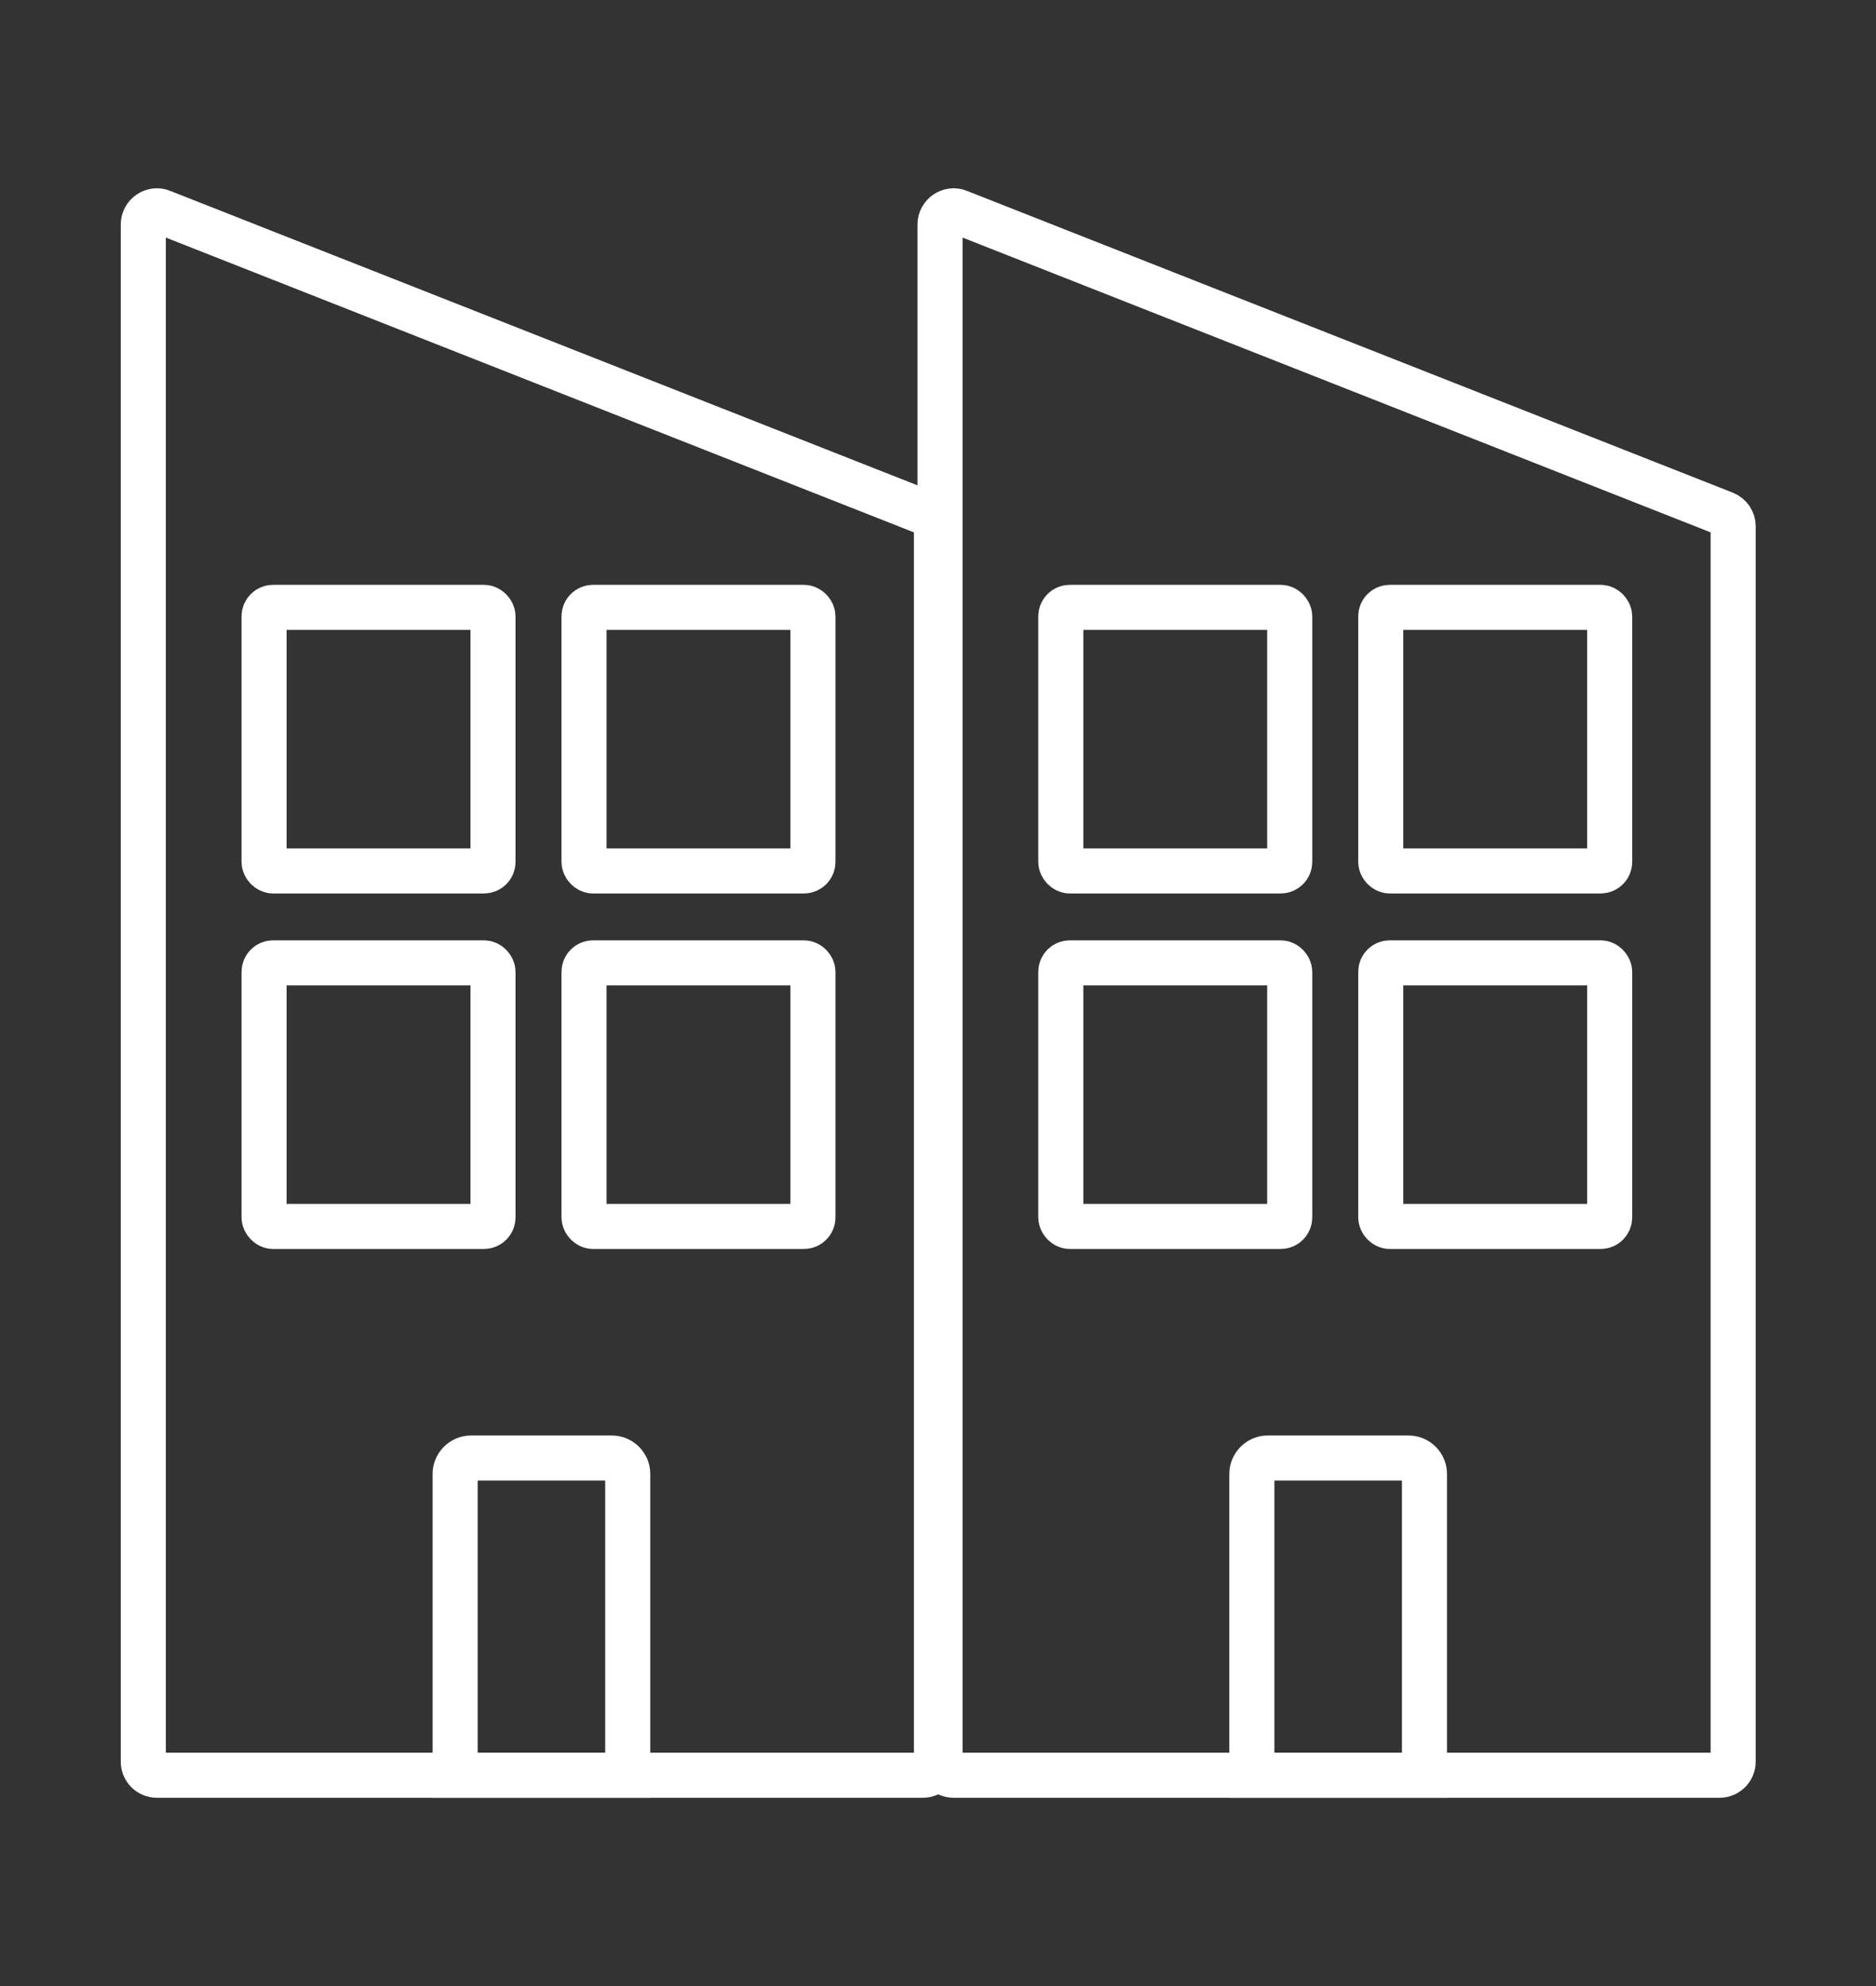 <?xml version="1.0" encoding="UTF-8"?>
<svg xmlns="http://www.w3.org/2000/svg" version="1.1" viewBox="0 0 41.63 44.08">
  <rect x="0" y="0" width="41.63" height="44.08" fill="#333333" stroke="none"/>
  <defs>
    <style>
      .cls-1 {
        fill: none;
        stroke: #fff;
        stroke-miterlimit: 10;
      }
    </style>
  </defs>
  <!-- Generator: Adobe Illustrator 28.7.1, SVG Export Plug-In . SVG Version: 1.2.0 Build 142)  -->
  <g>
    <g id="Layer_1">
      <g>
        <path class="cls-1" d="M20.48,39.4H3.48c-.17,0-.3-.14-.3-.3V4.98c0-.21.22-.36.41-.28l17,6.7c.12.05.19.16.19.28v27.42c0,.17-.14.3-.3.3Z"/>
        <rect class="cls-1" x="5.86" y="13.48" width="5.08" height="5.85" rx=".2" ry=".2"/>
        <rect class="cls-1" x="5.86" y="21.37" width="5.08" height="5.85" rx=".2" ry=".2"/>
        <rect class="cls-1" x="12.96" y="13.48" width="5.08" height="5.85" rx=".2" ry=".2"/>
        <rect class="cls-1" x="12.96" y="21.37" width="5.08" height="5.85" rx=".2" ry=".2"/>
        <path class="cls-1" d="M10.45,32.36h3.13c.19,0,.35.16.35.35v6.69h-3.83v-6.69c0-.19.16-.35.35-.35Z"/>
        <path class="cls-1" d="M38.16,39.4h-17c-.17,0-.3-.14-.3-.3V4.98c0-.21.22-.36.41-.28l17,6.7c.12.05.19.16.19.28v27.42c0,.17-.14.3-.3.3Z"/>
        <rect class="cls-1" x="23.54" y="13.48" width="5.08" height="5.85" rx=".2" ry=".2"/>
        <rect class="cls-1" x="23.54" y="21.37" width="5.08" height="5.85" rx=".2" ry=".2"/>
        <rect class="cls-1" x="30.64" y="13.48" width="5.08" height="5.85" rx=".2" ry=".2"/>
        <rect class="cls-1" x="30.64" y="21.37" width="5.08" height="5.85" rx=".2" ry=".2"/>
        <path class="cls-1" d="M28.13,32.36h3.13c.19,0,.35.16.35.35v6.69h-3.83v-6.69c0-.19.16-.35.35-.35Z"/>
      </g>
    </g>
  </g>
</svg>